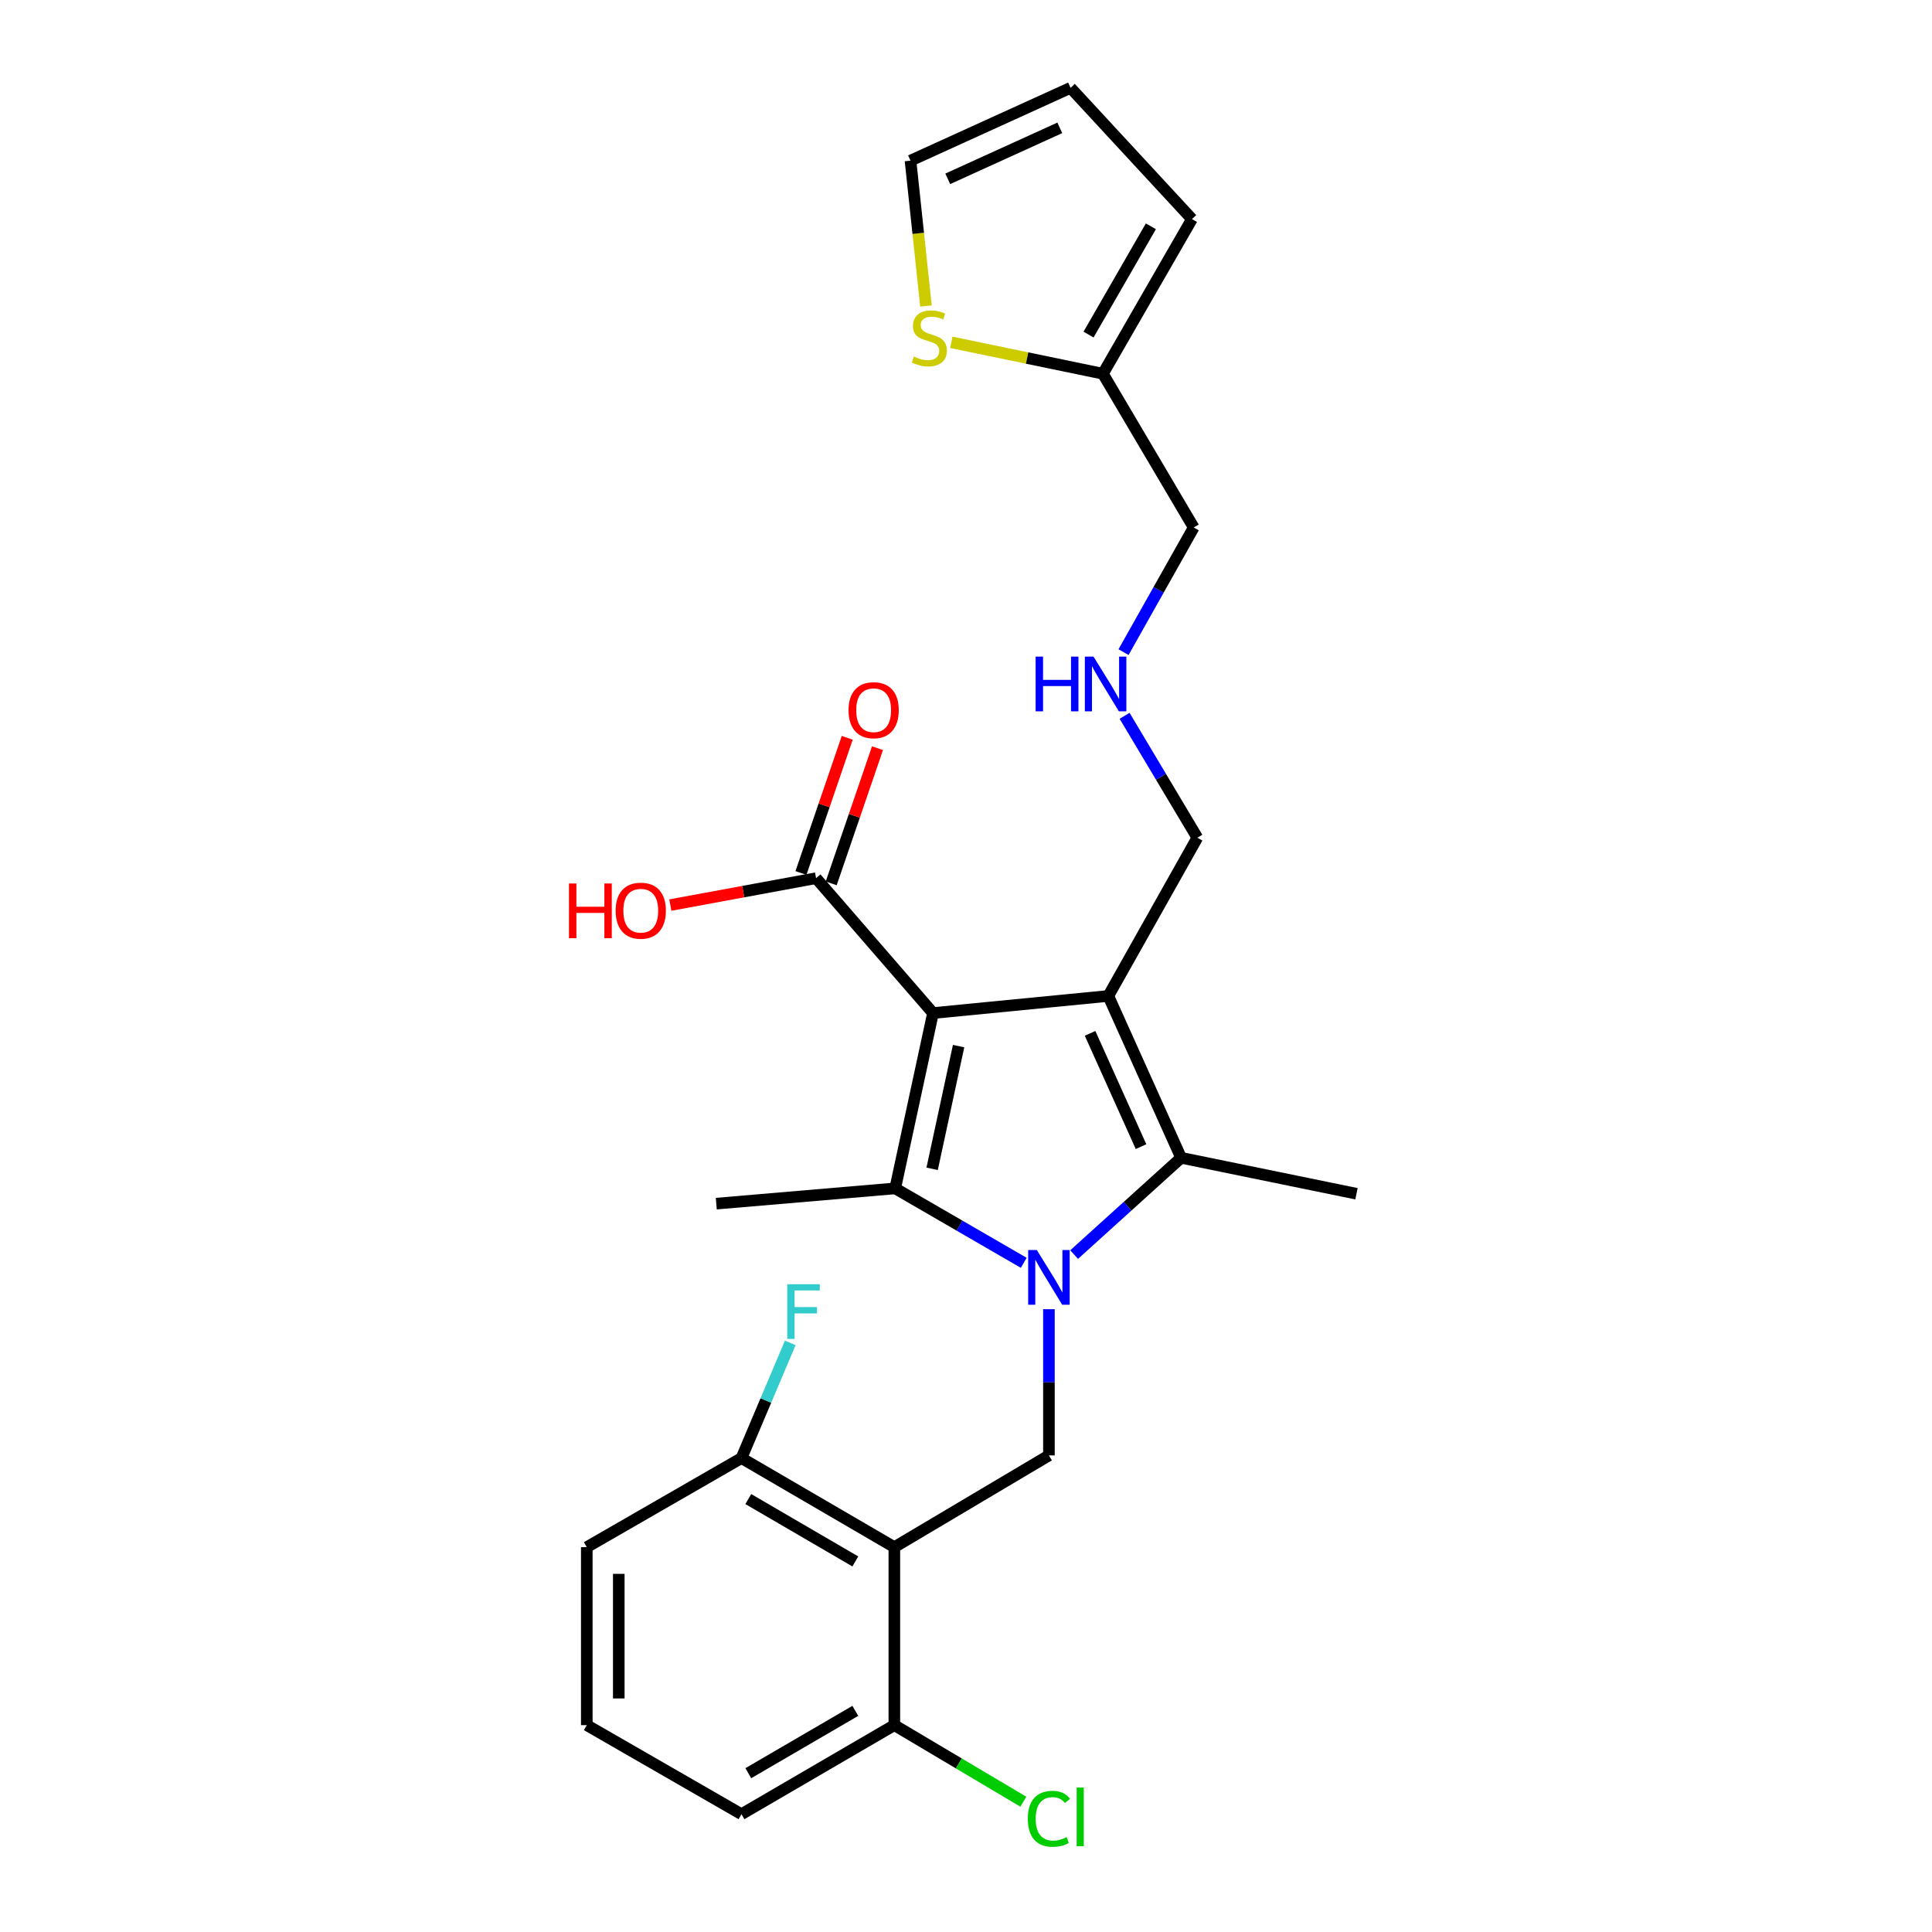 <?xml version='1.0' encoding='iso-8859-1'?>
<svg version='1.1' baseProfile='full'
              xmlns='http://www.w3.org/2000/svg'
                      xmlns:rdkit='http://www.rdkit.org/xml'
                      xmlns:xlink='http://www.w3.org/1999/xlink'
                  xml:space='preserve'
width='1000px' height='1000px' viewBox='0 0 1000 1000'>
<!-- END OF HEADER -->
<rect style='opacity:1.0;fill:#FFFFFF;stroke:none' width='1000' height='1000' x='0' y='0'> </rect>
<path class='bond-1' d='M 482.924,524.362 L 573.666,515.506' style='fill:none;fill-rule:evenodd;stroke:#000000;stroke-width:6px;stroke-linecap:butt;stroke-linejoin:miter;stroke-opacity:1' />
<path class='bond-2' d='M 482.924,524.362 L 463.354,615.104' style='fill:none;fill-rule:evenodd;stroke:#000000;stroke-width:6px;stroke-linecap:butt;stroke-linejoin:miter;stroke-opacity:1' />
<path class='bond-2' d='M 496.17,541.464 L 482.471,604.983' style='fill:none;fill-rule:evenodd;stroke:#000000;stroke-width:6px;stroke-linecap:butt;stroke-linejoin:miter;stroke-opacity:1' />
<path class='bond-6' d='M 482.924,524.362 L 422.402,454.543' style='fill:none;fill-rule:evenodd;stroke:#000000;stroke-width:6px;stroke-linecap:butt;stroke-linejoin:miter;stroke-opacity:1' />
<path class='bond-0' d='M 529.884,653.629 L 496.619,634.367' style='fill:none;fill-rule:evenodd;stroke:#0000FF;stroke-width:6px;stroke-linecap:butt;stroke-linejoin:miter;stroke-opacity:1' />
<path class='bond-0' d='M 496.619,634.367 L 463.354,615.104' style='fill:none;fill-rule:evenodd;stroke:#000000;stroke-width:6px;stroke-linecap:butt;stroke-linejoin:miter;stroke-opacity:1' />
<path class='bond-5' d='M 542.922,677.642 L 542.922,715.481' style='fill:none;fill-rule:evenodd;stroke:#0000FF;stroke-width:6px;stroke-linecap:butt;stroke-linejoin:miter;stroke-opacity:1' />
<path class='bond-5' d='M 542.922,715.481 L 542.922,753.319' style='fill:none;fill-rule:evenodd;stroke:#000000;stroke-width:6px;stroke-linecap:butt;stroke-linejoin:miter;stroke-opacity:1' />
<path class='bond-26' d='M 555.969,649.374 L 583.657,624.321' style='fill:none;fill-rule:evenodd;stroke:#0000FF;stroke-width:6px;stroke-linecap:butt;stroke-linejoin:miter;stroke-opacity:1' />
<path class='bond-26' d='M 583.657,624.321 L 611.344,599.268' style='fill:none;fill-rule:evenodd;stroke:#000000;stroke-width:6px;stroke-linecap:butt;stroke-linejoin:miter;stroke-opacity:1' />
<path class='bond-3' d='M 573.666,515.506 L 611.344,599.268' style='fill:none;fill-rule:evenodd;stroke:#000000;stroke-width:6px;stroke-linecap:butt;stroke-linejoin:miter;stroke-opacity:1' />
<path class='bond-3' d='M 564.221,534.861 L 590.596,593.495' style='fill:none;fill-rule:evenodd;stroke:#000000;stroke-width:6px;stroke-linecap:butt;stroke-linejoin:miter;stroke-opacity:1' />
<path class='bond-14' d='M 573.666,515.506 L 619.741,433.593' style='fill:none;fill-rule:evenodd;stroke:#000000;stroke-width:6px;stroke-linecap:butt;stroke-linejoin:miter;stroke-opacity:1' />
<path class='bond-17' d='M 463.354,615.104 L 370.745,623.004' style='fill:none;fill-rule:evenodd;stroke:#000000;stroke-width:6px;stroke-linecap:butt;stroke-linejoin:miter;stroke-opacity:1' />
<path class='bond-19' d='M 611.344,599.268 L 702.114,617.882' style='fill:none;fill-rule:evenodd;stroke:#000000;stroke-width:6px;stroke-linecap:butt;stroke-linejoin:miter;stroke-opacity:1' />
<path class='bond-4' d='M 462.913,800.809 L 542.922,753.319' style='fill:none;fill-rule:evenodd;stroke:#000000;stroke-width:6px;stroke-linecap:butt;stroke-linejoin:miter;stroke-opacity:1' />
<path class='bond-9' d='M 462.913,800.809 L 383.786,754.698' style='fill:none;fill-rule:evenodd;stroke:#000000;stroke-width:6px;stroke-linecap:butt;stroke-linejoin:miter;stroke-opacity:1' />
<path class='bond-9' d='M 442.709,808.195 L 387.32,775.917' style='fill:none;fill-rule:evenodd;stroke:#000000;stroke-width:6px;stroke-linecap:butt;stroke-linejoin:miter;stroke-opacity:1' />
<path class='bond-10' d='M 462.913,800.809 L 462.913,892.931' style='fill:none;fill-rule:evenodd;stroke:#000000;stroke-width:6px;stroke-linecap:butt;stroke-linejoin:miter;stroke-opacity:1' />
<path class='bond-12' d='M 430.233,457.224 L 442.21,422.24' style='fill:none;fill-rule:evenodd;stroke:#000000;stroke-width:6px;stroke-linecap:butt;stroke-linejoin:miter;stroke-opacity:1' />
<path class='bond-12' d='M 442.21,422.24 L 454.188,387.257' style='fill:none;fill-rule:evenodd;stroke:#FF0000;stroke-width:6px;stroke-linecap:butt;stroke-linejoin:miter;stroke-opacity:1' />
<path class='bond-12' d='M 414.571,451.862 L 426.549,416.878' style='fill:none;fill-rule:evenodd;stroke:#000000;stroke-width:6px;stroke-linecap:butt;stroke-linejoin:miter;stroke-opacity:1' />
<path class='bond-12' d='M 426.549,416.878 L 438.527,381.895' style='fill:none;fill-rule:evenodd;stroke:#FF0000;stroke-width:6px;stroke-linecap:butt;stroke-linejoin:miter;stroke-opacity:1' />
<path class='bond-18' d='M 422.402,454.543 L 384.684,461.504' style='fill:none;fill-rule:evenodd;stroke:#000000;stroke-width:6px;stroke-linecap:butt;stroke-linejoin:miter;stroke-opacity:1' />
<path class='bond-18' d='M 384.684,461.504 L 346.967,468.465' style='fill:none;fill-rule:evenodd;stroke:#FF0000;stroke-width:6px;stroke-linecap:butt;stroke-linejoin:miter;stroke-opacity:1' />
<path class='bond-7' d='M 492.403,177.188 L 531.632,185.316' style='fill:none;fill-rule:evenodd;stroke:#CCCC00;stroke-width:6px;stroke-linecap:butt;stroke-linejoin:miter;stroke-opacity:1' />
<path class='bond-7' d='M 531.632,185.316 L 570.861,193.445' style='fill:none;fill-rule:evenodd;stroke:#000000;stroke-width:6px;stroke-linecap:butt;stroke-linejoin:miter;stroke-opacity:1' />
<path class='bond-11' d='M 479.282,158.406 L 475.277,120.779' style='fill:none;fill-rule:evenodd;stroke:#CCCC00;stroke-width:6px;stroke-linecap:butt;stroke-linejoin:miter;stroke-opacity:1' />
<path class='bond-11' d='M 475.277,120.779 L 471.272,83.151' style='fill:none;fill-rule:evenodd;stroke:#000000;stroke-width:6px;stroke-linecap:butt;stroke-linejoin:miter;stroke-opacity:1' />
<path class='bond-8' d='M 570.861,193.445 L 617.865,273.031' style='fill:none;fill-rule:evenodd;stroke:#000000;stroke-width:6px;stroke-linecap:butt;stroke-linejoin:miter;stroke-opacity:1' />
<path class='bond-13' d='M 570.861,193.445 L 616.954,113.389' style='fill:none;fill-rule:evenodd;stroke:#000000;stroke-width:6px;stroke-linecap:butt;stroke-linejoin:miter;stroke-opacity:1' />
<path class='bond-13' d='M 563.429,173.177 L 595.694,117.138' style='fill:none;fill-rule:evenodd;stroke:#000000;stroke-width:6px;stroke-linecap:butt;stroke-linejoin:miter;stroke-opacity:1' />
<path class='bond-21' d='M 383.786,754.698 L 396.409,724.89' style='fill:none;fill-rule:evenodd;stroke:#000000;stroke-width:6px;stroke-linecap:butt;stroke-linejoin:miter;stroke-opacity:1' />
<path class='bond-21' d='M 396.409,724.89 L 409.032,695.083' style='fill:none;fill-rule:evenodd;stroke:#33CCCC;stroke-width:6px;stroke-linecap:butt;stroke-linejoin:miter;stroke-opacity:1' />
<path class='bond-24' d='M 383.786,754.698 L 303.721,800.809' style='fill:none;fill-rule:evenodd;stroke:#000000;stroke-width:6px;stroke-linecap:butt;stroke-linejoin:miter;stroke-opacity:1' />
<path class='bond-20' d='M 462.913,892.931 L 496.294,912.745' style='fill:none;fill-rule:evenodd;stroke:#000000;stroke-width:6px;stroke-linecap:butt;stroke-linejoin:miter;stroke-opacity:1' />
<path class='bond-20' d='M 496.294,912.745 L 529.676,932.559' style='fill:none;fill-rule:evenodd;stroke:#00CC00;stroke-width:6px;stroke-linecap:butt;stroke-linejoin:miter;stroke-opacity:1' />
<path class='bond-25' d='M 462.913,892.931 L 383.786,939.024' style='fill:none;fill-rule:evenodd;stroke:#000000;stroke-width:6px;stroke-linecap:butt;stroke-linejoin:miter;stroke-opacity:1' />
<path class='bond-25' d='M 442.711,885.541 L 387.323,917.806' style='fill:none;fill-rule:evenodd;stroke:#000000;stroke-width:6px;stroke-linecap:butt;stroke-linejoin:miter;stroke-opacity:1' />
<path class='bond-28' d='M 471.272,83.151 L 554.124,45.455' style='fill:none;fill-rule:evenodd;stroke:#000000;stroke-width:6px;stroke-linecap:butt;stroke-linejoin:miter;stroke-opacity:1' />
<path class='bond-28' d='M 490.555,92.564 L 548.551,66.176' style='fill:none;fill-rule:evenodd;stroke:#000000;stroke-width:6px;stroke-linecap:butt;stroke-linejoin:miter;stroke-opacity:1' />
<path class='bond-15' d='M 616.954,113.389 L 554.124,45.455' style='fill:none;fill-rule:evenodd;stroke:#000000;stroke-width:6px;stroke-linecap:butt;stroke-linejoin:miter;stroke-opacity:1' />
<path class='bond-16' d='M 619.741,433.593 L 600.916,402.047' style='fill:none;fill-rule:evenodd;stroke:#000000;stroke-width:6px;stroke-linecap:butt;stroke-linejoin:miter;stroke-opacity:1' />
<path class='bond-16' d='M 600.916,402.047 L 582.091,370.501' style='fill:none;fill-rule:evenodd;stroke:#0000FF;stroke-width:6px;stroke-linecap:butt;stroke-linejoin:miter;stroke-opacity:1' />
<path class='bond-22' d='M 581.541,337.541 L 599.703,305.286' style='fill:none;fill-rule:evenodd;stroke:#0000FF;stroke-width:6px;stroke-linecap:butt;stroke-linejoin:miter;stroke-opacity:1' />
<path class='bond-22' d='M 599.703,305.286 L 617.865,273.031' style='fill:none;fill-rule:evenodd;stroke:#000000;stroke-width:6px;stroke-linecap:butt;stroke-linejoin:miter;stroke-opacity:1' />
<path class='bond-23' d='M 303.721,892.931 L 383.786,939.024' style='fill:none;fill-rule:evenodd;stroke:#000000;stroke-width:6px;stroke-linecap:butt;stroke-linejoin:miter;stroke-opacity:1' />
<path class='bond-27' d='M 303.721,892.931 L 303.721,800.809' style='fill:none;fill-rule:evenodd;stroke:#000000;stroke-width:6px;stroke-linecap:butt;stroke-linejoin:miter;stroke-opacity:1' />
<path class='bond-27' d='M 320.275,879.113 L 320.275,814.628' style='fill:none;fill-rule:evenodd;stroke:#000000;stroke-width:6px;stroke-linecap:butt;stroke-linejoin:miter;stroke-opacity:1' />
<path  class='atom-1' d='M 536.662 647.019
L 545.942 662.019
Q 546.862 663.499, 548.342 666.179
Q 549.822 668.859, 549.902 669.019
L 549.902 647.019
L 553.662 647.019
L 553.662 675.339
L 549.782 675.339
L 539.822 658.939
Q 538.662 657.019, 537.422 654.819
Q 536.222 652.619, 535.862 651.939
L 535.862 675.339
L 532.182 675.339
L 532.182 647.019
L 536.662 647.019
' fill='#0000FF'/>
<path  class='atom-8' d='M 473.03 184.551
Q 473.35 184.671, 474.67 185.231
Q 475.99 185.791, 477.43 186.151
Q 478.91 186.471, 480.35 186.471
Q 483.03 186.471, 484.59 185.191
Q 486.15 183.871, 486.15 181.591
Q 486.15 180.031, 485.35 179.071
Q 484.59 178.111, 483.39 177.591
Q 482.19 177.071, 480.19 176.471
Q 477.67 175.711, 476.15 174.991
Q 474.67 174.271, 473.59 172.751
Q 472.55 171.231, 472.55 168.671
Q 472.55 165.111, 474.95 162.911
Q 477.39 160.711, 482.19 160.711
Q 485.47 160.711, 489.19 162.271
L 488.27 165.351
Q 484.87 163.951, 482.31 163.951
Q 479.55 163.951, 478.03 165.111
Q 476.51 166.231, 476.55 168.191
Q 476.55 169.711, 477.31 170.631
Q 478.11 171.551, 479.23 172.071
Q 480.39 172.591, 482.31 173.191
Q 484.87 173.991, 486.39 174.791
Q 487.91 175.591, 488.99 177.231
Q 490.11 178.831, 490.11 181.591
Q 490.11 185.511, 487.47 187.631
Q 484.87 189.711, 480.51 189.711
Q 477.99 189.711, 476.07 189.151
Q 474.19 188.631, 471.95 187.711
L 473.03 184.551
' fill='#CCCC00'/>
<path  class='atom-13' d='M 439.199 367.596
Q 439.199 360.796, 442.559 356.996
Q 445.919 353.196, 452.199 353.196
Q 458.479 353.196, 461.839 356.996
Q 465.199 360.796, 465.199 367.596
Q 465.199 374.476, 461.799 378.396
Q 458.399 382.276, 452.199 382.276
Q 445.959 382.276, 442.559 378.396
Q 439.199 374.516, 439.199 367.596
M 452.199 379.076
Q 456.519 379.076, 458.839 376.196
Q 461.199 373.276, 461.199 367.596
Q 461.199 362.036, 458.839 359.236
Q 456.519 356.396, 452.199 356.396
Q 447.879 356.396, 445.519 359.196
Q 443.199 361.996, 443.199 367.596
Q 443.199 373.316, 445.519 376.196
Q 447.879 379.076, 452.199 379.076
' fill='#FF0000'/>
<path  class='atom-17' d='M 536.039 339.865
L 539.879 339.865
L 539.879 351.905
L 554.359 351.905
L 554.359 339.865
L 558.199 339.865
L 558.199 368.185
L 554.359 368.185
L 554.359 355.105
L 539.879 355.105
L 539.879 368.185
L 536.039 368.185
L 536.039 339.865
' fill='#0000FF'/>
<path  class='atom-17' d='M 565.999 339.865
L 575.279 354.865
Q 576.199 356.345, 577.679 359.025
Q 579.159 361.705, 579.239 361.865
L 579.239 339.865
L 582.999 339.865
L 582.999 368.185
L 579.119 368.185
L 569.159 351.785
Q 567.999 349.865, 566.759 347.665
Q 565.559 345.465, 565.199 344.785
L 565.199 368.185
L 561.519 368.185
L 561.519 339.865
L 565.999 339.865
' fill='#0000FF'/>
<path  class='atom-19' d='M 294.5 457.289
L 298.34 457.289
L 298.34 469.329
L 312.82 469.329
L 312.82 457.289
L 316.66 457.289
L 316.66 485.609
L 312.82 485.609
L 312.82 472.529
L 298.34 472.529
L 298.34 485.609
L 294.5 485.609
L 294.5 457.289
' fill='#FF0000'/>
<path  class='atom-19' d='M 318.66 471.369
Q 318.66 464.569, 322.02 460.769
Q 325.38 456.969, 331.66 456.969
Q 337.94 456.969, 341.3 460.769
Q 344.66 464.569, 344.66 471.369
Q 344.66 478.249, 341.26 482.169
Q 337.86 486.049, 331.66 486.049
Q 325.42 486.049, 322.02 482.169
Q 318.66 478.289, 318.66 471.369
M 331.66 482.849
Q 335.98 482.849, 338.3 479.969
Q 340.66 477.049, 340.66 471.369
Q 340.66 465.809, 338.3 463.009
Q 335.98 460.169, 331.66 460.169
Q 327.34 460.169, 324.98 462.969
Q 322.66 465.769, 322.66 471.369
Q 322.66 477.089, 324.98 479.969
Q 327.34 482.849, 331.66 482.849
' fill='#FF0000'/>
<path  class='atom-21' d='M 532.002 941.402
Q 532.002 934.362, 535.282 930.682
Q 538.602 926.962, 544.882 926.962
Q 550.722 926.962, 553.842 931.082
L 551.202 933.242
Q 548.922 930.242, 544.882 930.242
Q 540.602 930.242, 538.322 933.122
Q 536.082 935.962, 536.082 941.402
Q 536.082 947.002, 538.402 949.882
Q 540.762 952.762, 545.322 952.762
Q 548.442 952.762, 552.082 950.882
L 553.202 953.882
Q 551.722 954.842, 549.482 955.402
Q 547.242 955.962, 544.762 955.962
Q 538.602 955.962, 535.282 952.202
Q 532.002 948.442, 532.002 941.402
' fill='#00CC00'/>
<path  class='atom-21' d='M 557.282 925.242
L 560.962 925.242
L 560.962 955.602
L 557.282 955.602
L 557.282 925.242
' fill='#00CC00'/>
<path  class='atom-22' d='M 407.48 664.704
L 424.32 664.704
L 424.32 667.944
L 411.28 667.944
L 411.28 676.544
L 422.88 676.544
L 422.88 679.824
L 411.28 679.824
L 411.28 693.024
L 407.48 693.024
L 407.48 664.704
' fill='#33CCCC'/>
</svg>
